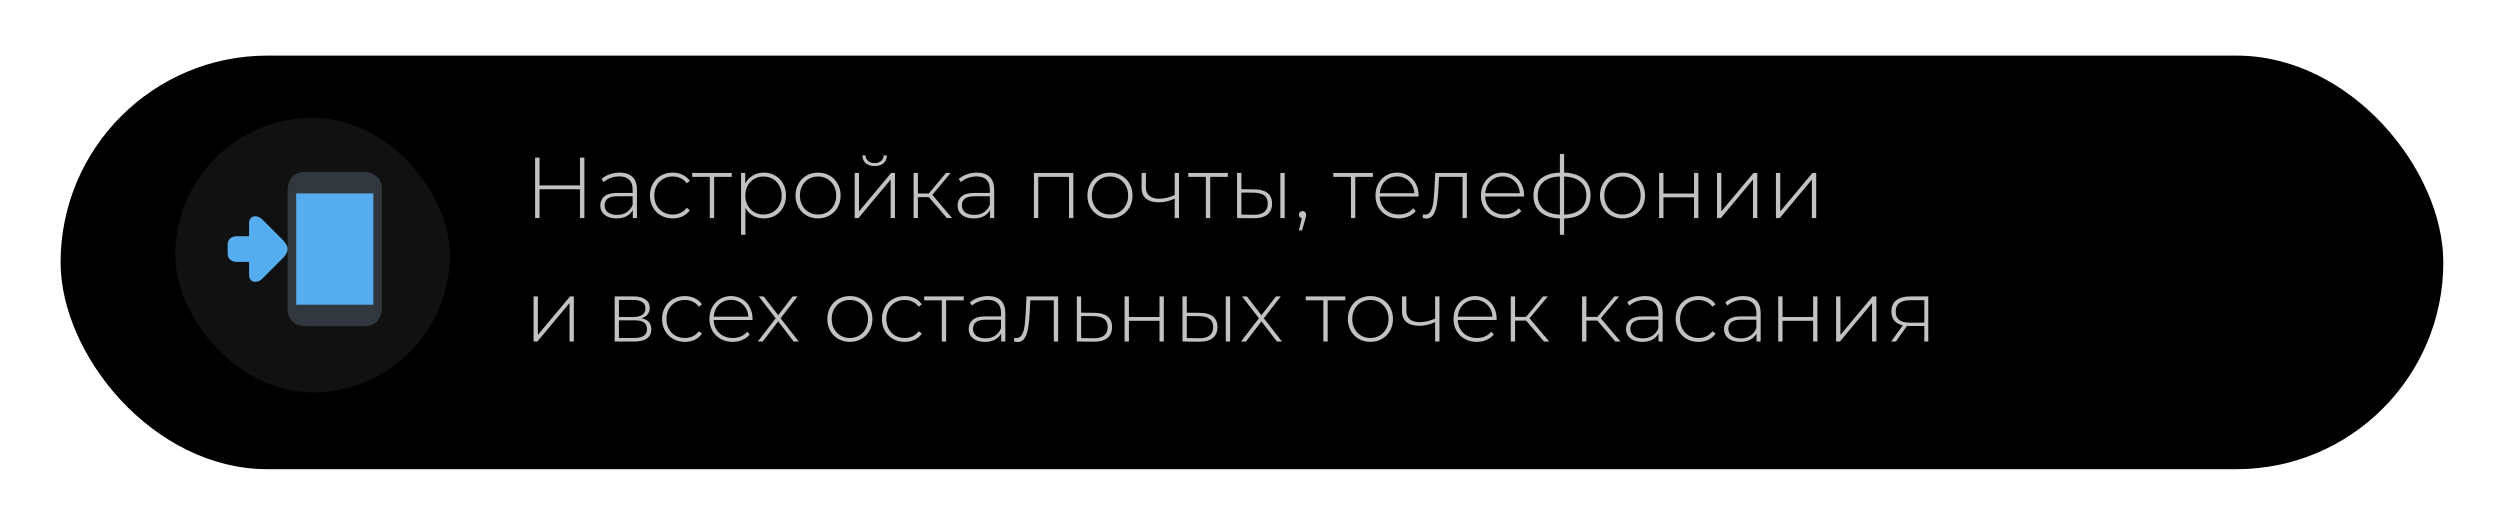<?xml version="1.0" encoding="UTF-8"?> <svg xmlns="http://www.w3.org/2000/svg" width="405" height="86" viewBox="0 0 405 86" fill="none"> <g filter="url(#filter0_d)"> <rect x="9.816" y="5.008" width="386" height="67" rx="33.5" fill="black"></rect> </g> <path d="M94.67 25.527V35.327H93.956V30.665H87.404V35.327H86.69V25.527H87.404V30.035H93.956V25.527H94.67ZM100.372 27.963C101.277 27.963 101.972 28.197 102.458 28.663C102.943 29.12 103.186 29.797 103.186 30.693V35.327H102.514V34.025C102.28 34.455 101.94 34.791 101.492 35.033C101.044 35.267 100.507 35.383 99.882 35.383C99.07 35.383 98.425 35.192 97.95 34.809C97.483 34.426 97.249 33.922 97.249 33.297C97.249 32.691 97.464 32.2 97.894 31.827C98.332 31.445 99.028 31.253 99.98 31.253H102.486V30.665C102.486 29.984 102.299 29.466 101.926 29.111C101.562 28.756 101.025 28.579 100.316 28.579C99.83 28.579 99.364 28.663 98.915 28.831C98.477 28.999 98.103 29.223 97.796 29.503L97.445 28.999C97.809 28.672 98.248 28.421 98.761 28.243C99.275 28.056 99.811 27.963 100.372 27.963ZM99.98 34.809C100.586 34.809 101.1 34.669 101.52 34.389C101.949 34.109 102.271 33.703 102.486 33.171V31.799H99.993C99.275 31.799 98.752 31.93 98.425 32.191C98.108 32.453 97.95 32.812 97.95 33.269C97.95 33.745 98.127 34.123 98.481 34.403C98.836 34.674 99.335 34.809 99.98 34.809ZM108.984 35.383C108.274 35.383 107.64 35.224 107.08 34.907C106.52 34.59 106.081 34.151 105.764 33.591C105.446 33.022 105.288 32.383 105.288 31.673C105.288 30.954 105.446 30.315 105.764 29.755C106.081 29.186 106.52 28.747 107.08 28.439C107.64 28.122 108.274 27.963 108.984 27.963C109.572 27.963 110.104 28.08 110.58 28.313C111.065 28.537 111.457 28.869 111.756 29.307L111.238 29.685C110.976 29.321 110.65 29.05 110.258 28.873C109.875 28.686 109.45 28.593 108.984 28.593C108.414 28.593 107.901 28.724 107.444 28.985C106.996 29.237 106.641 29.596 106.38 30.063C106.128 30.53 106.002 31.067 106.002 31.673C106.002 32.28 106.128 32.816 106.38 33.283C106.641 33.75 106.996 34.114 107.444 34.375C107.901 34.627 108.414 34.753 108.984 34.753C109.45 34.753 109.875 34.664 110.258 34.487C110.65 34.3 110.976 34.025 111.238 33.661L111.756 34.039C111.457 34.478 111.065 34.814 110.58 35.047C110.104 35.271 109.572 35.383 108.984 35.383ZM118.544 28.649H115.688V35.327H114.988V28.649H112.132V28.019H118.544V28.649ZM123.725 27.963C124.407 27.963 125.023 28.122 125.573 28.439C126.124 28.756 126.553 29.195 126.861 29.755C127.179 30.315 127.337 30.954 127.337 31.673C127.337 32.392 127.179 33.036 126.861 33.605C126.553 34.165 126.124 34.604 125.573 34.921C125.023 35.229 124.407 35.383 123.725 35.383C123.081 35.383 122.498 35.234 121.975 34.935C121.453 34.627 121.047 34.203 120.757 33.661V38.043H120.057V28.019H120.729V29.741C121.019 29.181 121.425 28.747 121.947 28.439C122.479 28.122 123.072 27.963 123.725 27.963ZM123.683 34.753C124.243 34.753 124.747 34.623 125.195 34.361C125.643 34.1 125.993 33.736 126.245 33.269C126.507 32.803 126.637 32.27 126.637 31.673C126.637 31.076 126.507 30.544 126.245 30.077C125.993 29.61 125.643 29.247 125.195 28.985C124.747 28.724 124.243 28.593 123.683 28.593C123.123 28.593 122.619 28.724 122.171 28.985C121.733 29.247 121.383 29.61 121.121 30.077C120.869 30.544 120.743 31.076 120.743 31.673C120.743 32.27 120.869 32.803 121.121 33.269C121.383 33.736 121.733 34.1 122.171 34.361C122.619 34.623 123.123 34.753 123.683 34.753ZM132.526 35.383C131.835 35.383 131.21 35.224 130.65 34.907C130.099 34.59 129.665 34.151 129.348 33.591C129.03 33.022 128.872 32.383 128.872 31.673C128.872 30.964 129.03 30.329 129.348 29.769C129.665 29.2 130.099 28.756 130.65 28.439C131.21 28.122 131.835 27.963 132.526 27.963C133.216 27.963 133.837 28.122 134.388 28.439C134.948 28.756 135.386 29.2 135.704 29.769C136.021 30.329 136.18 30.964 136.18 31.673C136.18 32.383 136.021 33.022 135.704 33.591C135.386 34.151 134.948 34.59 134.388 34.907C133.837 35.224 133.216 35.383 132.526 35.383ZM132.526 34.753C133.086 34.753 133.585 34.623 134.024 34.361C134.472 34.1 134.822 33.736 135.074 33.269C135.335 32.803 135.466 32.27 135.466 31.673C135.466 31.076 135.335 30.544 135.074 30.077C134.822 29.61 134.472 29.247 134.024 28.985C133.585 28.724 133.086 28.593 132.526 28.593C131.966 28.593 131.462 28.724 131.014 28.985C130.575 29.247 130.225 29.61 129.964 30.077C129.712 30.544 129.586 31.076 129.586 31.673C129.586 32.27 129.712 32.803 129.964 33.269C130.225 33.736 130.575 34.1 131.014 34.361C131.462 34.623 131.966 34.753 132.526 34.753ZM138.459 28.019H139.159V34.249L144.367 28.019H144.983V35.327H144.283V29.097L139.075 35.327H138.459V28.019ZM141.693 26.899C141.105 26.899 140.629 26.75 140.265 26.451C139.901 26.143 139.715 25.718 139.705 25.177H140.223C140.233 25.56 140.373 25.863 140.643 26.087C140.923 26.311 141.273 26.423 141.693 26.423C142.113 26.423 142.459 26.311 142.729 26.087C143 25.863 143.14 25.56 143.149 25.177H143.681C143.672 25.718 143.485 26.143 143.121 26.451C142.757 26.75 142.281 26.899 141.693 26.899ZM150.48 31.939H148.702V35.327H148.002V28.019H148.702V31.337H150.48L153.238 28.019H154.008L151.04 31.561L154.232 35.327H153.392L150.48 31.939ZM158.245 27.963C159.15 27.963 159.845 28.197 160.331 28.663C160.816 29.12 161.059 29.797 161.059 30.693V35.327H160.387V34.025C160.153 34.455 159.813 34.791 159.365 35.033C158.917 35.267 158.38 35.383 157.755 35.383C156.943 35.383 156.299 35.192 155.823 34.809C155.356 34.426 155.123 33.922 155.123 33.297C155.123 32.691 155.337 32.2 155.767 31.827C156.205 31.445 156.901 31.253 157.853 31.253H160.359V30.665C160.359 29.984 160.172 29.466 159.799 29.111C159.435 28.756 158.898 28.579 158.189 28.579C157.703 28.579 157.237 28.663 156.789 28.831C156.35 28.999 155.977 29.223 155.669 29.503L155.319 28.999C155.683 28.672 156.121 28.421 156.635 28.243C157.148 28.056 157.685 27.963 158.245 27.963ZM157.853 34.809C158.459 34.809 158.973 34.669 159.393 34.389C159.822 34.109 160.144 33.703 160.359 33.171V31.799H157.867C157.148 31.799 156.625 31.93 156.299 32.191C155.981 32.453 155.823 32.812 155.823 33.269C155.823 33.745 156 34.123 156.355 34.403C156.709 34.674 157.209 34.809 157.853 34.809ZM173.882 28.019V35.327H173.182V28.649H168.198V35.327H167.498V28.019H173.882ZM179.817 35.383C179.126 35.383 178.501 35.224 177.941 34.907C177.39 34.59 176.956 34.151 176.639 33.591C176.321 33.022 176.163 32.383 176.163 31.673C176.163 30.964 176.321 30.329 176.639 29.769C176.956 29.2 177.39 28.756 177.941 28.439C178.501 28.122 179.126 27.963 179.817 27.963C180.507 27.963 181.128 28.122 181.679 28.439C182.239 28.756 182.677 29.2 182.995 29.769C183.312 30.329 183.471 30.964 183.471 31.673C183.471 32.383 183.312 33.022 182.995 33.591C182.677 34.151 182.239 34.59 181.679 34.907C181.128 35.224 180.507 35.383 179.817 35.383ZM179.817 34.753C180.377 34.753 180.876 34.623 181.315 34.361C181.763 34.1 182.113 33.736 182.365 33.269C182.626 32.803 182.757 32.27 182.757 31.673C182.757 31.076 182.626 30.544 182.365 30.077C182.113 29.61 181.763 29.247 181.315 28.985C180.876 28.724 180.377 28.593 179.817 28.593C179.257 28.593 178.753 28.724 178.305 28.985C177.866 29.247 177.516 29.61 177.255 30.077C177.003 30.544 176.877 31.076 176.877 31.673C176.877 32.27 177.003 32.803 177.255 33.269C177.516 33.736 177.866 34.1 178.305 34.361C178.753 34.623 179.257 34.753 179.817 34.753ZM191 28.019V35.327H190.3V32.177C189.432 32.578 188.564 32.779 187.696 32.779C186.838 32.779 186.161 32.583 185.666 32.191C185.181 31.799 184.938 31.221 184.938 30.455V28.019H185.638V30.413C185.638 30.983 185.83 31.421 186.212 31.729C186.595 32.037 187.122 32.191 187.794 32.191C188.56 32.191 189.395 32 190.3 31.617V28.019H191ZM198.908 28.649H196.052V35.327H195.352V28.649H192.496V28.019H198.908V28.649ZM203.291 30.679C204.196 30.689 204.887 30.889 205.363 31.281C205.839 31.664 206.077 32.228 206.077 32.975C206.077 33.75 205.825 34.343 205.321 34.753C204.817 35.164 204.089 35.364 203.137 35.355L200.407 35.327V28.019H201.107V30.651L203.291 30.679ZM207.421 28.019H208.121V35.327H207.421V28.019ZM203.109 34.795C203.855 34.804 204.42 34.655 204.803 34.347C205.185 34.039 205.377 33.582 205.377 32.975C205.377 32.387 205.19 31.953 204.817 31.673C204.443 31.384 203.874 31.23 203.109 31.211L201.107 31.197V34.767L203.109 34.795ZM211.013 34.193C211.181 34.193 211.321 34.254 211.433 34.375C211.545 34.487 211.601 34.623 211.601 34.781C211.601 34.874 211.587 34.972 211.559 35.075C211.541 35.178 211.513 35.294 211.475 35.425L210.929 37.329H210.425L210.887 35.355C210.747 35.318 210.635 35.252 210.551 35.159C210.467 35.056 210.425 34.931 210.425 34.781C210.425 34.613 210.481 34.473 210.593 34.361C210.705 34.249 210.845 34.193 211.013 34.193ZM222.41 28.649H219.554V35.327H218.854V28.649H215.998V28.019H222.41V28.649ZM229.797 31.841H223.511C223.529 32.41 223.674 32.919 223.945 33.367C224.215 33.806 224.579 34.147 225.037 34.389C225.503 34.632 226.026 34.753 226.605 34.753C227.081 34.753 227.519 34.669 227.921 34.501C228.331 34.324 228.672 34.067 228.943 33.731L229.349 34.193C229.031 34.576 228.63 34.87 228.145 35.075C227.669 35.281 227.151 35.383 226.591 35.383C225.863 35.383 225.214 35.224 224.645 34.907C224.075 34.59 223.627 34.151 223.301 33.591C222.983 33.031 222.825 32.392 222.825 31.673C222.825 30.964 222.974 30.329 223.273 29.769C223.581 29.2 224.001 28.756 224.533 28.439C225.065 28.122 225.662 27.963 226.325 27.963C226.987 27.963 227.58 28.122 228.103 28.439C228.635 28.747 229.05 29.181 229.349 29.741C229.657 30.301 229.811 30.936 229.811 31.645L229.797 31.841ZM226.325 28.579C225.811 28.579 225.349 28.696 224.939 28.929C224.528 29.153 224.197 29.475 223.945 29.895C223.702 30.306 223.562 30.773 223.525 31.295H229.125C229.097 30.773 228.957 30.306 228.705 29.895C228.453 29.485 228.121 29.163 227.711 28.929C227.3 28.696 226.838 28.579 226.325 28.579ZM237.632 28.019V35.327H236.932V28.649H233.124L233.026 30.595C232.97 31.603 232.886 32.448 232.774 33.129C232.662 33.81 232.471 34.361 232.2 34.781C231.93 35.201 231.556 35.411 231.08 35.411C230.94 35.411 230.74 35.379 230.478 35.313L230.548 34.711C230.698 34.748 230.81 34.767 230.884 34.767C231.276 34.767 231.575 34.576 231.78 34.193C231.986 33.81 232.126 33.334 232.2 32.765C232.275 32.196 232.336 31.454 232.382 30.539L232.508 28.019H237.632ZM246.887 31.841H240.601C240.619 32.41 240.764 32.919 241.035 33.367C241.305 33.806 241.669 34.147 242.127 34.389C242.593 34.632 243.116 34.753 243.695 34.753C244.171 34.753 244.609 34.669 245.011 34.501C245.421 34.324 245.762 34.067 246.033 33.731L246.439 34.193C246.121 34.576 245.72 34.87 245.235 35.075C244.759 35.281 244.241 35.383 243.681 35.383C242.953 35.383 242.304 35.224 241.735 34.907C241.165 34.59 240.717 34.151 240.391 33.591C240.073 33.031 239.915 32.392 239.915 31.673C239.915 30.964 240.064 30.329 240.363 29.769C240.671 29.2 241.091 28.756 241.623 28.439C242.155 28.122 242.752 27.963 243.415 27.963C244.077 27.963 244.67 28.122 245.193 28.439C245.725 28.747 246.14 29.181 246.439 29.741C246.747 30.301 246.901 30.936 246.901 31.645L246.887 31.841ZM243.415 28.579C242.901 28.579 242.439 28.696 242.029 28.929C241.618 29.153 241.287 29.475 241.035 29.895C240.792 30.306 240.652 30.773 240.615 31.295H246.215C246.187 30.773 246.047 30.306 245.795 29.895C245.543 29.485 245.211 29.163 244.801 28.929C244.39 28.696 243.928 28.579 243.415 28.579ZM257.672 31.659C257.672 32.807 257.298 33.708 256.552 34.361C255.805 35.005 254.75 35.35 253.388 35.397V38.043H252.702V35.397C251.339 35.35 250.284 35.005 249.538 34.361C248.791 33.708 248.418 32.807 248.418 31.659C248.418 30.53 248.791 29.643 249.538 28.999C250.294 28.355 251.348 28.01 252.702 27.963V24.939H253.388V27.963C254.75 28.01 255.805 28.355 256.552 28.999C257.298 29.643 257.672 30.53 257.672 31.659ZM249.118 31.659C249.118 32.602 249.426 33.344 250.042 33.885C250.658 34.426 251.544 34.721 252.702 34.767V28.593C251.544 28.64 250.658 28.929 250.042 29.461C249.426 29.993 249.118 30.726 249.118 31.659ZM253.388 34.767C254.545 34.721 255.432 34.431 256.048 33.899C256.673 33.358 256.986 32.611 256.986 31.659C256.986 30.726 256.673 29.993 256.048 29.461C255.432 28.929 254.545 28.64 253.388 28.593V34.767ZM262.846 35.383C262.155 35.383 261.53 35.224 260.97 34.907C260.419 34.59 259.985 34.151 259.668 33.591C259.351 33.022 259.192 32.383 259.192 31.673C259.192 30.964 259.351 30.329 259.668 29.769C259.985 29.2 260.419 28.756 260.97 28.439C261.53 28.122 262.155 27.963 262.846 27.963C263.537 27.963 264.157 28.122 264.708 28.439C265.268 28.756 265.707 29.2 266.024 29.769C266.341 30.329 266.5 30.964 266.5 31.673C266.5 32.383 266.341 33.022 266.024 33.591C265.707 34.151 265.268 34.59 264.708 34.907C264.157 35.224 263.537 35.383 262.846 35.383ZM262.846 34.753C263.406 34.753 263.905 34.623 264.344 34.361C264.792 34.1 265.142 33.736 265.394 33.269C265.655 32.803 265.786 32.27 265.786 31.673C265.786 31.076 265.655 30.544 265.394 30.077C265.142 29.61 264.792 29.247 264.344 28.985C263.905 28.724 263.406 28.593 262.846 28.593C262.286 28.593 261.782 28.724 261.334 28.985C260.895 29.247 260.545 29.61 260.284 30.077C260.032 30.544 259.906 31.076 259.906 31.673C259.906 32.27 260.032 32.803 260.284 33.269C260.545 33.736 260.895 34.1 261.334 34.361C261.782 34.623 262.286 34.753 262.846 34.753ZM268.78 28.019H269.48V31.351H274.436V28.019H275.136V35.327H274.436V31.967H269.48V35.327H268.78V28.019ZM278.158 28.019H278.858V34.249L284.066 28.019H284.682V35.327H283.982V29.097L278.774 35.327H278.158V28.019ZM287.701 28.019H288.401V34.249L293.609 28.019H294.225V35.327H293.525V29.097L288.317 35.327H287.701V28.019ZM86.438 48.019H87.138V54.249L92.346 48.019H92.962V55.327H92.262V49.097L87.054 55.327H86.438V48.019ZM103.902 51.561C104.976 51.748 105.512 52.35 105.512 53.367C105.512 54.002 105.279 54.487 104.812 54.823C104.355 55.159 103.664 55.327 102.74 55.327H99.576V48.019H102.656C103.468 48.019 104.103 48.182 104.56 48.509C105.027 48.827 105.26 49.284 105.26 49.881C105.26 50.31 105.139 50.67 104.896 50.959C104.663 51.239 104.332 51.44 103.902 51.561ZM100.262 51.351H102.614C103.24 51.351 103.72 51.234 104.056 51.001C104.392 50.758 104.56 50.413 104.56 49.965C104.56 49.508 104.392 49.167 104.056 48.943C103.73 48.71 103.249 48.593 102.614 48.593H100.262V51.351ZM102.726 54.753C104.117 54.753 104.812 54.282 104.812 53.339C104.812 52.844 104.654 52.48 104.336 52.247C104.019 52.014 103.52 51.897 102.838 51.897H100.262V54.753H102.726ZM110.952 55.383C110.243 55.383 109.608 55.224 109.048 54.907C108.488 54.59 108.05 54.151 107.732 53.591C107.415 53.022 107.256 52.383 107.256 51.673C107.256 50.955 107.415 50.315 107.732 49.755C108.05 49.186 108.488 48.747 109.048 48.439C109.608 48.122 110.243 47.963 110.952 47.963C111.54 47.963 112.072 48.08 112.548 48.313C113.034 48.537 113.426 48.868 113.724 49.307L113.206 49.685C112.945 49.321 112.618 49.05 112.226 48.873C111.844 48.687 111.419 48.593 110.952 48.593C110.383 48.593 109.87 48.724 109.412 48.985C108.964 49.237 108.61 49.596 108.348 50.063C108.096 50.53 107.97 51.066 107.97 51.673C107.97 52.28 108.096 52.816 108.348 53.283C108.61 53.75 108.964 54.114 109.412 54.375C109.87 54.627 110.383 54.753 110.952 54.753C111.419 54.753 111.844 54.664 112.226 54.487C112.618 54.3 112.945 54.025 113.206 53.661L113.724 54.039C113.426 54.478 113.034 54.814 112.548 55.047C112.072 55.271 111.54 55.383 110.952 55.383ZM121.898 51.841H115.612C115.631 52.41 115.776 52.919 116.046 53.367C116.317 53.806 116.681 54.147 117.138 54.389C117.605 54.632 118.128 54.753 118.706 54.753C119.182 54.753 119.621 54.669 120.022 54.501C120.433 54.324 120.774 54.067 121.044 53.731L121.45 54.193C121.133 54.576 120.732 54.87 120.246 55.075C119.77 55.281 119.252 55.383 118.692 55.383C117.964 55.383 117.316 55.224 116.746 54.907C116.177 54.59 115.729 54.151 115.402 53.591C115.085 53.031 114.926 52.392 114.926 51.673C114.926 50.964 115.076 50.329 115.374 49.769C115.682 49.2 116.102 48.757 116.634 48.439C117.166 48.122 117.764 47.963 118.426 47.963C119.089 47.963 119.682 48.122 120.204 48.439C120.736 48.747 121.152 49.181 121.45 49.741C121.758 50.301 121.912 50.936 121.912 51.645L121.898 51.841ZM118.426 48.579C117.913 48.579 117.451 48.696 117.04 48.929C116.63 49.153 116.298 49.475 116.046 49.895C115.804 50.306 115.664 50.773 115.626 51.295H121.226C121.198 50.773 121.058 50.306 120.806 49.895C120.554 49.484 120.223 49.163 119.812 48.929C119.402 48.696 118.94 48.579 118.426 48.579ZM128.572 55.327L126.066 52.065L123.56 55.327H122.762L125.66 51.561L122.916 48.019H123.714L126.066 51.057L128.418 48.019H129.202L126.458 51.561L129.398 55.327H128.572ZM137.68 55.383C136.989 55.383 136.364 55.224 135.804 54.907C135.253 54.59 134.819 54.151 134.502 53.591C134.185 53.022 134.026 52.383 134.026 51.673C134.026 50.964 134.185 50.329 134.502 49.769C134.819 49.2 135.253 48.757 135.804 48.439C136.364 48.122 136.989 47.963 137.68 47.963C138.371 47.963 138.991 48.122 139.542 48.439C140.102 48.757 140.541 49.2 140.858 49.769C141.175 50.329 141.334 50.964 141.334 51.673C141.334 52.383 141.175 53.022 140.858 53.591C140.541 54.151 140.102 54.59 139.542 54.907C138.991 55.224 138.371 55.383 137.68 55.383ZM137.68 54.753C138.24 54.753 138.739 54.623 139.178 54.361C139.626 54.1 139.976 53.736 140.228 53.269C140.489 52.803 140.62 52.27 140.62 51.673C140.62 51.076 140.489 50.544 140.228 50.077C139.976 49.611 139.626 49.246 139.178 48.985C138.739 48.724 138.24 48.593 137.68 48.593C137.12 48.593 136.616 48.724 136.168 48.985C135.729 49.246 135.379 49.611 135.118 50.077C134.866 50.544 134.74 51.076 134.74 51.673C134.74 52.27 134.866 52.803 135.118 53.269C135.379 53.736 135.729 54.1 136.168 54.361C136.616 54.623 137.12 54.753 137.68 54.753ZM146.568 55.383C145.858 55.383 145.224 55.224 144.664 54.907C144.104 54.59 143.665 54.151 143.348 53.591C143.03 53.022 142.872 52.383 142.872 51.673C142.872 50.955 143.03 50.315 143.348 49.755C143.665 49.186 144.104 48.747 144.664 48.439C145.224 48.122 145.858 47.963 146.568 47.963C147.156 47.963 147.688 48.08 148.164 48.313C148.649 48.537 149.041 48.868 149.34 49.307L148.822 49.685C148.56 49.321 148.234 49.05 147.842 48.873C147.459 48.687 147.034 48.593 146.568 48.593C145.998 48.593 145.485 48.724 145.028 48.985C144.58 49.237 144.225 49.596 143.964 50.063C143.712 50.53 143.586 51.066 143.586 51.673C143.586 52.28 143.712 52.816 143.964 53.283C144.225 53.75 144.58 54.114 145.028 54.375C145.485 54.627 145.998 54.753 146.568 54.753C147.034 54.753 147.459 54.664 147.842 54.487C148.234 54.3 148.56 54.025 148.822 53.661L149.34 54.039C149.041 54.478 148.649 54.814 148.164 55.047C147.688 55.271 147.156 55.383 146.568 55.383ZM156.128 48.649H153.272V55.327H152.572V48.649H149.716V48.019H156.128V48.649ZM160.049 47.963C160.955 47.963 161.65 48.197 162.135 48.663C162.621 49.12 162.863 49.797 162.863 50.693V55.327H162.191V54.025C161.958 54.455 161.617 54.791 161.169 55.033C160.721 55.267 160.185 55.383 159.559 55.383C158.747 55.383 158.103 55.192 157.627 54.809C157.161 54.426 156.927 53.922 156.927 53.297C156.927 52.691 157.142 52.2 157.571 51.827C158.01 51.444 158.705 51.253 159.657 51.253H162.163V50.665C162.163 49.984 161.977 49.466 161.603 49.111C161.239 48.757 160.703 48.579 159.993 48.579C159.508 48.579 159.041 48.663 158.593 48.831C158.155 48.999 157.781 49.223 157.473 49.503L157.123 48.999C157.487 48.672 157.926 48.42 158.439 48.243C158.953 48.056 159.489 47.963 160.049 47.963ZM159.657 54.809C160.264 54.809 160.777 54.669 161.197 54.389C161.627 54.109 161.949 53.703 162.163 53.171V51.799H159.671C158.953 51.799 158.43 51.93 158.103 52.191C157.786 52.453 157.627 52.812 157.627 53.269C157.627 53.745 157.805 54.123 158.159 54.403C158.514 54.674 159.013 54.809 159.657 54.809ZM171.419 48.019V55.327H170.719V48.649H166.911L166.813 50.595C166.757 51.603 166.673 52.448 166.561 53.129C166.449 53.81 166.258 54.361 165.987 54.781C165.717 55.201 165.343 55.411 164.867 55.411C164.727 55.411 164.527 55.379 164.265 55.313L164.335 54.711C164.485 54.748 164.597 54.767 164.671 54.767C165.063 54.767 165.362 54.576 165.567 54.193C165.773 53.81 165.913 53.334 165.987 52.765C166.062 52.196 166.123 51.454 166.169 50.539L166.295 48.019H171.419ZM177.37 50.679C178.275 50.688 178.966 50.889 179.442 51.281C179.918 51.664 180.156 52.228 180.156 52.975C180.156 53.75 179.904 54.343 179.4 54.753C178.896 55.164 178.163 55.364 177.202 55.355L174.444 55.327V48.019H175.144V50.651L177.37 50.679ZM177.188 54.795C177.925 54.804 178.485 54.655 178.868 54.347C179.25 54.039 179.442 53.582 179.442 52.975C179.442 52.387 179.255 51.953 178.882 51.673C178.508 51.384 177.944 51.23 177.188 51.211L175.144 51.197V54.767L177.188 54.795ZM182.182 48.019H182.882V51.351H187.838V48.019H188.538V55.327H187.838V51.967H182.882V55.327H182.182V48.019ZM194.445 50.679C195.35 50.688 196.041 50.889 196.517 51.281C196.993 51.664 197.231 52.228 197.231 52.975C197.231 53.75 196.979 54.343 196.475 54.753C195.971 55.164 195.243 55.364 194.291 55.355L191.561 55.327V48.019H192.261V50.651L194.445 50.679ZM198.575 48.019H199.275V55.327H198.575V48.019ZM194.263 54.795C195.009 54.804 195.574 54.655 195.957 54.347C196.339 54.039 196.531 53.582 196.531 52.975C196.531 52.387 196.344 51.953 195.971 51.673C195.597 51.384 195.028 51.23 194.263 51.211L192.261 51.197V54.767L194.263 54.795ZM206.858 55.327L204.352 52.065L201.846 55.327H201.048L203.946 51.561L201.202 48.019H202L204.352 51.057L206.704 48.019H207.488L204.744 51.561L207.684 55.327H206.858ZM217.939 48.649H215.083V55.327H214.383V48.649H211.527V48.019H217.939V48.649ZM222.008 55.383C221.317 55.383 220.692 55.224 220.132 54.907C219.581 54.59 219.147 54.151 218.83 53.591C218.513 53.022 218.354 52.383 218.354 51.673C218.354 50.964 218.513 50.329 218.83 49.769C219.147 49.2 219.581 48.757 220.132 48.439C220.692 48.122 221.317 47.963 222.008 47.963C222.699 47.963 223.319 48.122 223.87 48.439C224.43 48.757 224.869 49.2 225.186 49.769C225.503 50.329 225.662 50.964 225.662 51.673C225.662 52.383 225.503 53.022 225.186 53.591C224.869 54.151 224.43 54.59 223.87 54.907C223.319 55.224 222.699 55.383 222.008 55.383ZM222.008 54.753C222.568 54.753 223.067 54.623 223.506 54.361C223.954 54.1 224.304 53.736 224.556 53.269C224.817 52.803 224.948 52.27 224.948 51.673C224.948 51.076 224.817 50.544 224.556 50.077C224.304 49.611 223.954 49.246 223.506 48.985C223.067 48.724 222.568 48.593 222.008 48.593C221.448 48.593 220.944 48.724 220.496 48.985C220.057 49.246 219.707 49.611 219.446 50.077C219.194 50.544 219.068 51.076 219.068 51.673C219.068 52.27 219.194 52.803 219.446 53.269C219.707 53.736 220.057 54.1 220.496 54.361C220.944 54.623 221.448 54.753 222.008 54.753ZM233.192 48.019V55.327H232.492V52.177C231.624 52.578 230.756 52.779 229.888 52.779C229.029 52.779 228.352 52.583 227.858 52.191C227.372 51.799 227.13 51.221 227.13 50.455V48.019H227.83V50.413C227.83 50.983 228.021 51.421 228.404 51.729C228.786 52.037 229.314 52.191 229.986 52.191C230.751 52.191 231.586 52 232.492 51.617V48.019H233.192ZM242.443 51.841H236.157C236.176 52.41 236.321 52.919 236.591 53.367C236.862 53.806 237.226 54.147 237.683 54.389C238.15 54.632 238.673 54.753 239.251 54.753C239.727 54.753 240.166 54.669 240.567 54.501C240.978 54.324 241.319 54.067 241.589 53.731L241.995 54.193C241.678 54.576 241.277 54.87 240.791 55.075C240.315 55.281 239.797 55.383 239.237 55.383C238.509 55.383 237.861 55.224 237.291 54.907C236.722 54.59 236.274 54.151 235.947 53.591C235.63 53.031 235.471 52.392 235.471 51.673C235.471 50.964 235.621 50.329 235.919 49.769C236.227 49.2 236.647 48.757 237.179 48.439C237.711 48.122 238.309 47.963 238.971 47.963C239.634 47.963 240.227 48.122 240.749 48.439C241.281 48.747 241.697 49.181 241.995 49.741C242.303 50.301 242.457 50.936 242.457 51.645L242.443 51.841ZM238.971 48.579C238.458 48.579 237.996 48.696 237.585 48.929C237.175 49.153 236.843 49.475 236.591 49.895C236.349 50.306 236.209 50.773 236.171 51.295H241.771C241.743 50.773 241.603 50.306 241.351 49.895C241.099 49.484 240.768 49.163 240.357 48.929C239.947 48.696 239.485 48.579 238.971 48.579ZM247.222 51.939H245.444V55.327H244.744V48.019H245.444V51.337H247.222L249.98 48.019H250.75L247.782 51.561L250.974 55.327H250.134L247.222 51.939ZM258.775 51.939H256.997V55.327H256.297V48.019H256.997V51.337H258.775L261.533 48.019H262.303L259.335 51.561L262.527 55.327H261.687L258.775 51.939ZM266.539 47.963C267.445 47.963 268.14 48.197 268.625 48.663C269.111 49.12 269.353 49.797 269.353 50.693V55.327H268.681V54.025C268.448 54.455 268.107 54.791 267.659 55.033C267.211 55.267 266.675 55.383 266.049 55.383C265.237 55.383 264.593 55.192 264.117 54.809C263.651 54.426 263.417 53.922 263.417 53.297C263.417 52.691 263.632 52.2 264.061 51.827C264.5 51.444 265.195 51.253 266.147 51.253H268.653V50.665C268.653 49.984 268.467 49.466 268.093 49.111C267.729 48.757 267.193 48.579 266.483 48.579C265.998 48.579 265.531 48.663 265.083 48.831C264.645 48.999 264.271 49.223 263.963 49.503L263.613 48.999C263.977 48.672 264.416 48.42 264.929 48.243C265.443 48.056 265.979 47.963 266.539 47.963ZM266.147 54.809C266.754 54.809 267.267 54.669 267.687 54.389C268.117 54.109 268.439 53.703 268.653 53.171V51.799H266.161C265.443 51.799 264.92 51.93 264.593 52.191C264.276 52.453 264.117 52.812 264.117 53.269C264.117 53.745 264.295 54.123 264.649 54.403C265.004 54.674 265.503 54.809 266.147 54.809ZM275.152 55.383C274.442 55.383 273.808 55.224 273.248 54.907C272.688 54.59 272.249 54.151 271.932 53.591C271.614 53.022 271.456 52.383 271.456 51.673C271.456 50.955 271.614 50.315 271.932 49.755C272.249 49.186 272.688 48.747 273.248 48.439C273.808 48.122 274.442 47.963 275.152 47.963C275.74 47.963 276.272 48.08 276.748 48.313C277.233 48.537 277.625 48.868 277.924 49.307L277.406 49.685C277.144 49.321 276.818 49.05 276.426 48.873C276.043 48.687 275.618 48.593 275.152 48.593C274.582 48.593 274.069 48.724 273.612 48.985C273.164 49.237 272.809 49.596 272.548 50.063C272.296 50.53 272.17 51.066 272.17 51.673C272.17 52.28 272.296 52.816 272.548 53.283C272.809 53.75 273.164 54.114 273.612 54.375C274.069 54.627 274.582 54.753 275.152 54.753C275.618 54.753 276.043 54.664 276.426 54.487C276.818 54.3 277.144 54.025 277.406 53.661L277.924 54.039C277.625 54.478 277.233 54.814 276.748 55.047C276.272 55.271 275.74 55.383 275.152 55.383ZM282.413 47.963C283.318 47.963 284.013 48.197 284.499 48.663C284.984 49.12 285.227 49.797 285.227 50.693V55.327H284.555V54.025C284.321 54.455 283.981 54.791 283.533 55.033C283.085 55.267 282.548 55.383 281.923 55.383C281.111 55.383 280.467 55.192 279.991 54.809C279.524 54.426 279.291 53.922 279.291 53.297C279.291 52.691 279.505 52.2 279.935 51.827C280.373 51.444 281.069 51.253 282.021 51.253H284.527V50.665C284.527 49.984 284.34 49.466 283.967 49.111C283.603 48.757 283.066 48.579 282.357 48.579C281.871 48.579 281.405 48.663 280.957 48.831C280.518 48.999 280.145 49.223 279.837 49.503L279.487 48.999C279.851 48.672 280.289 48.42 280.803 48.243C281.316 48.056 281.853 47.963 282.413 47.963ZM282.021 54.809C282.627 54.809 283.141 54.669 283.561 54.389C283.99 54.109 284.312 53.703 284.527 53.171V51.799H282.035C281.316 51.799 280.793 51.93 280.467 52.191C280.149 52.453 279.991 52.812 279.991 53.269C279.991 53.745 280.168 54.123 280.523 54.403C280.877 54.674 281.377 54.809 282.021 54.809ZM288.071 48.019H288.771V51.351H293.727V48.019H294.427V55.327H293.727V51.967H288.771V55.327H288.071V48.019ZM297.45 48.019H298.15V54.249L303.358 48.019H303.974V55.327H303.274V49.097L298.066 55.327H297.45V48.019ZM312.382 48.019V55.327H311.738V52.807H309.302C309.134 52.807 309.013 52.803 308.938 52.793L307.132 55.327H306.362L308.252 52.709C307.655 52.578 307.198 52.322 306.88 51.939C306.563 51.556 306.404 51.062 306.404 50.455C306.404 49.653 306.67 49.046 307.202 48.635C307.744 48.224 308.481 48.019 309.414 48.019H312.382ZM307.104 50.483C307.104 51.678 307.86 52.275 309.372 52.275H311.738V48.635H309.456C307.888 48.635 307.104 49.251 307.104 50.483Z" fill="#C2C2C2"></path> <rect x="28.395" y="19.084" width="44.486" height="44.486" rx="22.243" fill="#111111"></rect> <path d="M49.37 52.842C49.37 52.842 46.594 52.842 46.594 50.065V30.633C46.594 30.633 46.594 27.856 49.37 27.856H59.087C59.087 27.856 61.863 27.856 61.863 30.633V50.065C61.863 50.065 61.863 52.842 59.087 52.842H49.37Z" fill="#31373D"></path> <path d="M47.984 31.327H60.477V49.372H47.984V31.327ZM45.902 38.961C45.902 38.961 46.596 39.655 46.596 40.349C46.596 41.043 45.902 41.737 45.902 41.737L42.431 45.208C41.737 45.902 40.349 45.902 40.349 44.514V42.431H38.267C38.267 42.431 36.879 42.431 36.879 41.043V39.655C36.879 38.267 38.267 38.267 38.267 38.267H40.349V36.185C40.349 34.797 41.737 34.797 42.431 35.491L45.902 38.961Z" fill="#55ACEE"></path> <defs> <filter id="filter0_d" x="0.816" y="0.008" width="404" height="85" filterUnits="userSpaceOnUse" color-interpolation-filters="sRGB"> <feFlood flood-opacity="0" result="BackgroundImageFix"></feFlood> <feColorMatrix in="SourceAlpha" type="matrix" values="0 0 0 0 0 0 0 0 0 0 0 0 0 0 0 0 0 0 127 0"></feColorMatrix> <feOffset dy="4"></feOffset> <feGaussianBlur stdDeviation="4.5"></feGaussianBlur> <feColorMatrix type="matrix" values="0 0 0 0 0 0 0 0 0 0 0 0 0 0 0 0 0 0 0.72 0"></feColorMatrix> <feBlend mode="normal" in2="BackgroundImageFix" result="effect1_dropShadow"></feBlend> <feBlend mode="normal" in="SourceGraphic" in2="effect1_dropShadow" result="shape"></feBlend> </filter> </defs> </svg> 